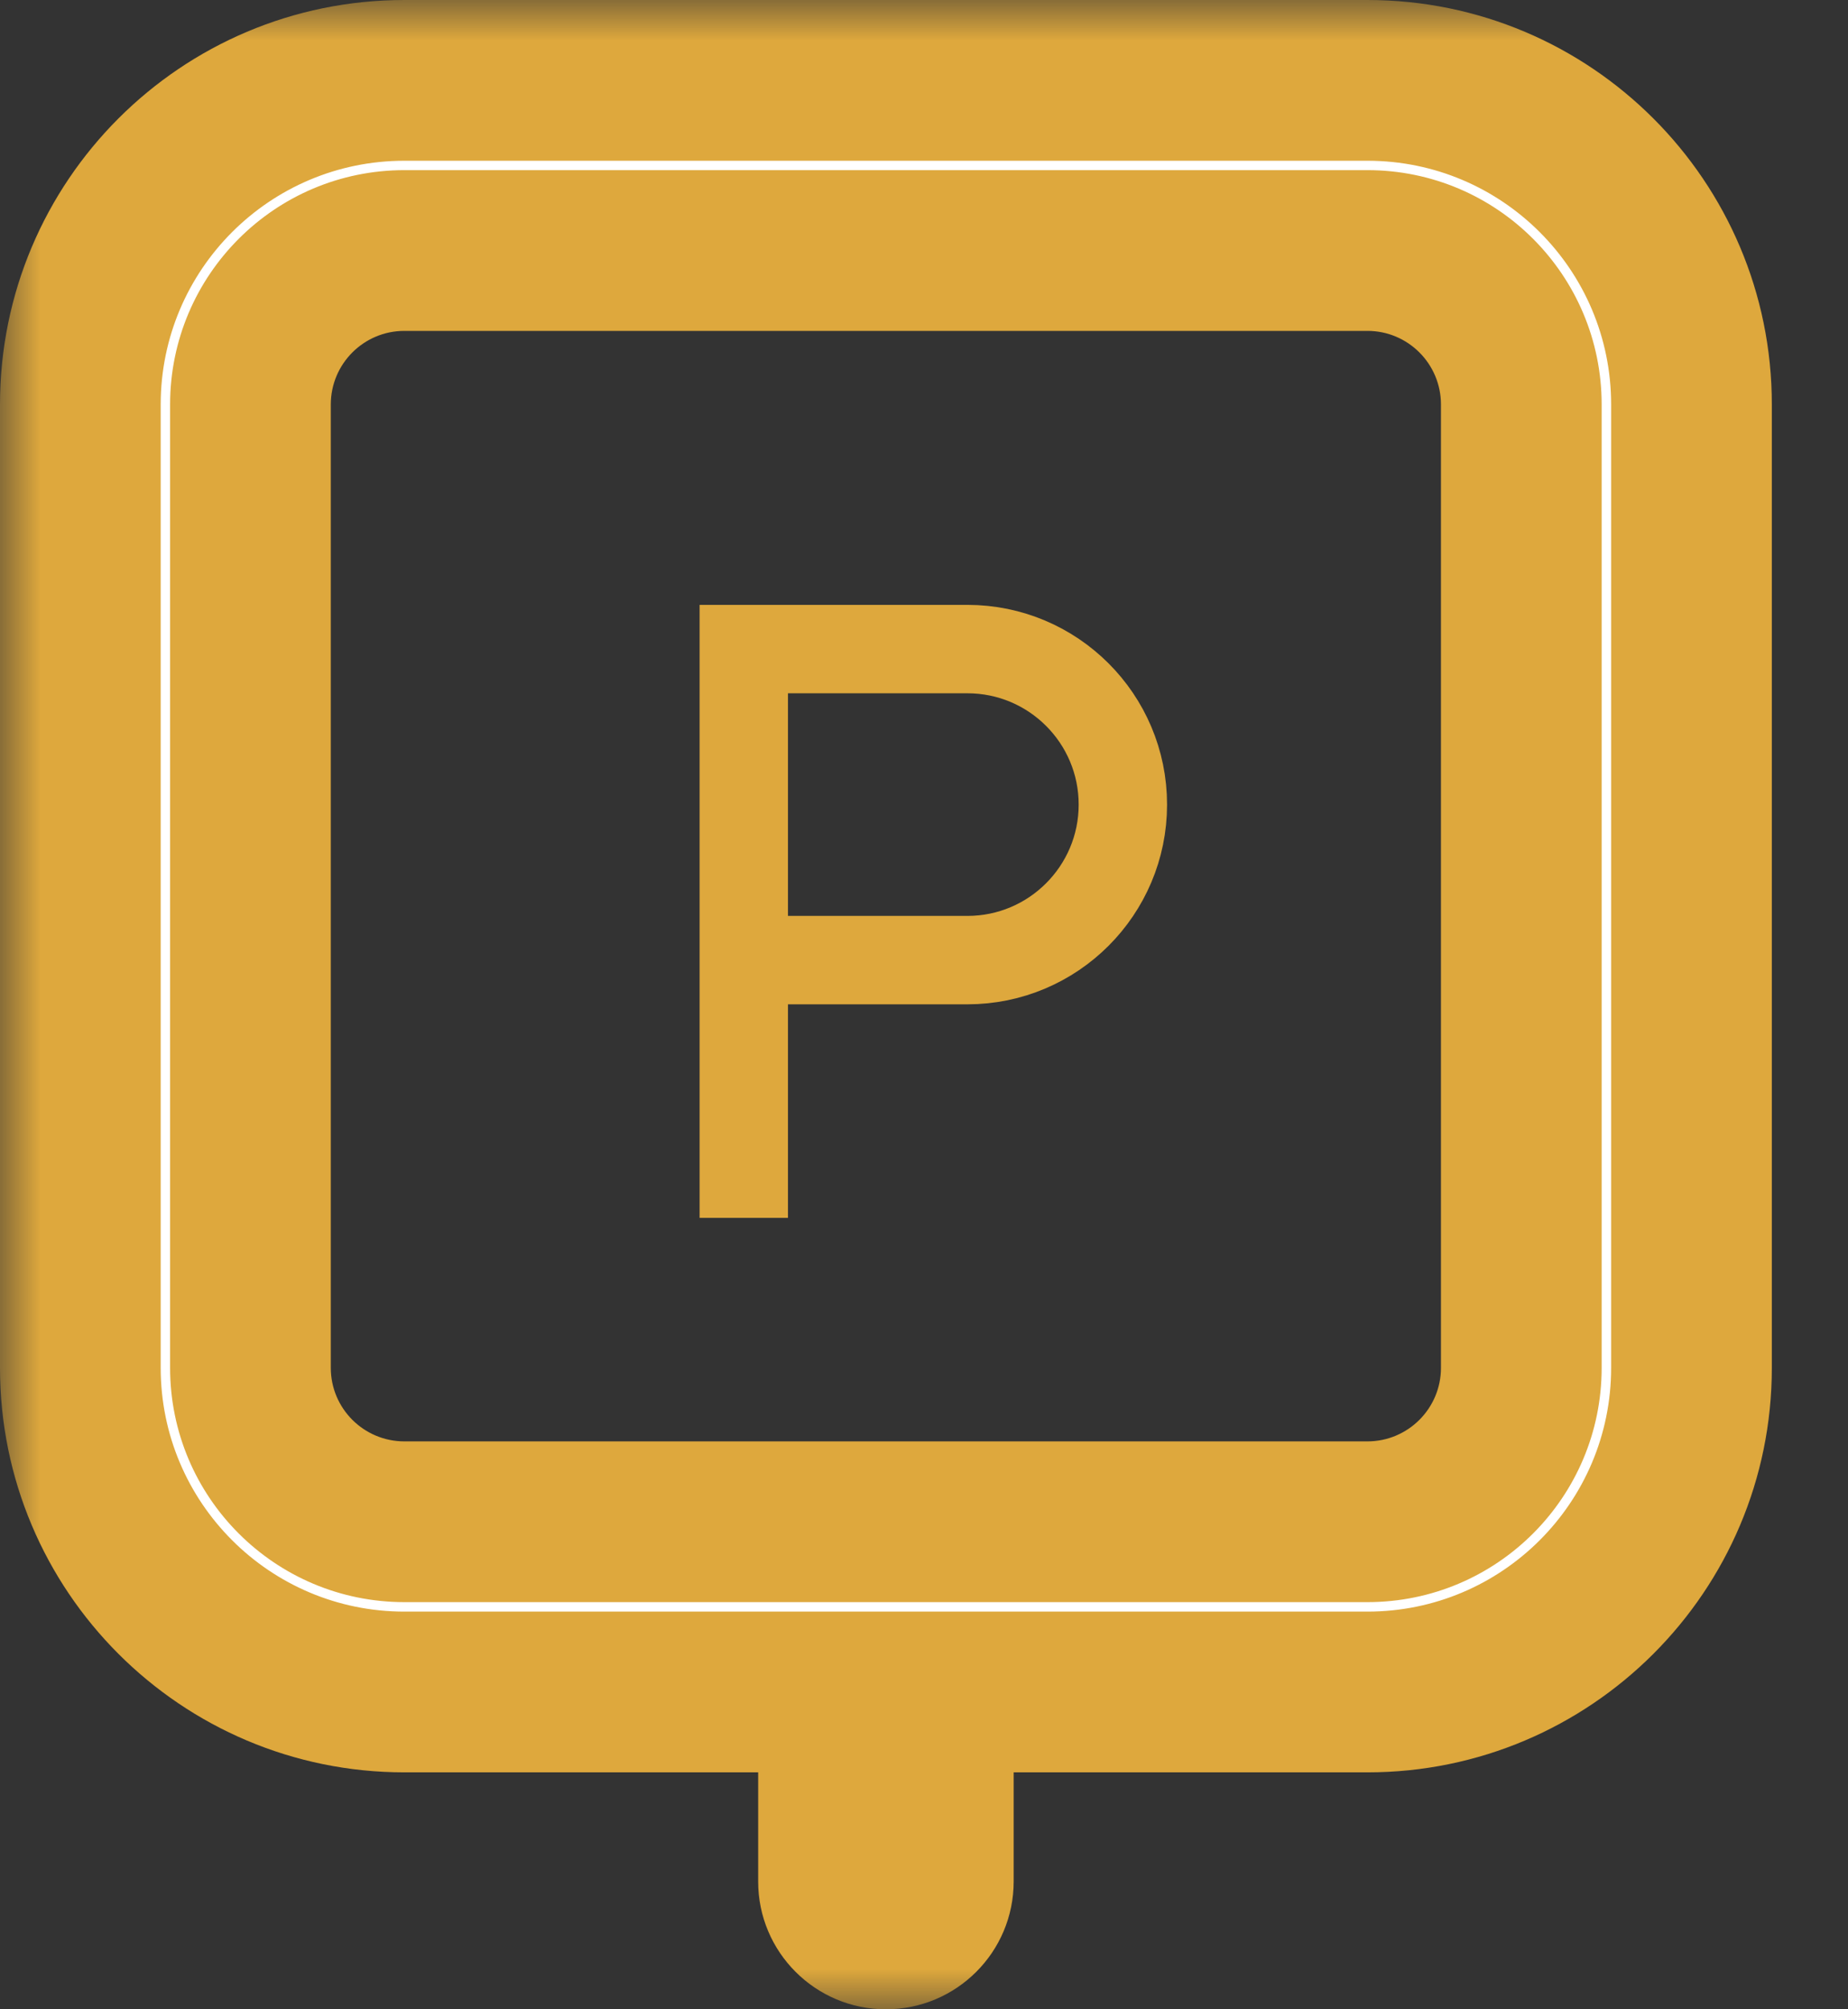 <svg width="23" height="25" viewBox="0 0 23 25" fill="none" xmlns="http://www.w3.org/2000/svg">
    <rect x="0" y="0" width="23" height="25" fill="#333333" stroke="none"/>
    <mask id="path-1-outside-1_205_7834" maskUnits="userSpaceOnUse" x="0" y="0" width="23" height="25" fill="black">
        <rect fill="white" width="23" height="25"/>
        <path fill-rule="evenodd" clip-rule="evenodd" d="M5.033 3.117H17.019C18.077 3.117 18.934 3.975 18.934 5.033V17.019C18.934 18.077 18.077 18.934 17.019 18.934H5.033C3.975 18.934 3.117 18.077 3.117 17.019V5.033C3.117 3.975 3.975 3.117 5.033 3.117ZM1 5.033C1 2.806 2.806 1 5.033 1H17.019C19.246 1 21.052 2.806 21.052 5.033V17.019C21.052 19.246 19.246 21.052 17.019 21.052H11.616V23.41C11.616 23.736 11.352 24 11.026 24C10.7 24 10.436 23.736 10.436 23.41V21.052H5.033C2.806 21.052 1 19.246 1 17.019V5.033Z"/>
    </mask>
    <path fill-rule="evenodd" clip-rule="evenodd" d="M5.033 3.117H17.019C18.077 3.117 18.934 3.975 18.934 5.033V17.019C18.934 18.077 18.077 18.934 17.019 18.934H5.033C3.975 18.934 3.117 18.077 3.117 17.019V5.033C3.117 3.975 3.975 3.117 5.033 3.117ZM1 5.033C1 2.806 2.806 1 5.033 1H17.019C19.246 1 21.052 2.806 21.052 5.033V17.019C21.052 19.246 19.246 21.052 17.019 21.052H11.616V23.41C11.616 23.736 11.352 24 11.026 24C10.7 24 10.436 23.736 10.436 23.41V21.052H5.033C2.806 21.052 1 19.246 1 17.019V5.033Z" fill="white"/>
    <path d="M11.616 21.052V20.052H10.616V21.052H11.616ZM10.436 21.052H11.436V20.052H10.436V21.052ZM17.019 2.117H5.033V4.117H17.019V2.117ZM19.934 5.033C19.934 3.423 18.629 2.117 17.019 2.117V4.117C17.524 4.117 17.934 4.527 17.934 5.033H19.934ZM19.934 17.019V5.033H17.934V17.019H19.934ZM17.019 19.934C18.629 19.934 19.934 18.629 19.934 17.019H17.934C17.934 17.524 17.524 17.934 17.019 17.934V19.934ZM5.033 19.934H17.019V17.934H5.033V19.934ZM2.117 17.019C2.117 18.629 3.423 19.934 5.033 19.934V17.934C4.527 17.934 4.117 17.524 4.117 17.019H2.117ZM2.117 5.033V17.019H4.117V5.033H2.117ZM5.033 2.117C3.423 2.117 2.117 3.423 2.117 5.033H4.117C4.117 4.527 4.527 4.117 5.033 4.117V2.117ZM5.033 0C2.253 0 0 2.253 0 5.033H2C2 3.358 3.358 2 5.033 2V0ZM17.019 0H5.033V2H17.019V0ZM22.052 5.033C22.052 2.253 19.798 0 17.019 0V2C18.694 2 20.052 3.358 20.052 5.033H22.052ZM22.052 17.019V5.033H20.052V17.019H22.052ZM17.019 22.052C19.798 22.052 22.052 19.798 22.052 17.019H20.052C20.052 18.694 18.694 20.052 17.019 20.052V22.052ZM11.616 22.052H17.019V20.052H11.616V22.052ZM10.616 21.052V23.41H12.616V21.052H10.616ZM10.616 23.41C10.616 23.184 10.799 23 11.026 23V25C11.904 25 12.616 24.288 12.616 23.41H10.616ZM11.026 23C11.252 23 11.436 23.184 11.436 23.41H9.436C9.436 24.288 10.148 25 11.026 25V23ZM11.436 23.41V21.052H9.436V23.41H11.436ZM5.033 22.052H10.436V20.052H5.033V22.052ZM0 17.019C0 19.798 2.253 22.052 5.033 22.052V20.052C3.358 20.052 2 18.694 2 17.019H0ZM0 5.033V17.019H2V5.033H0Z" fill="#DEA83D" mask="url(#path-1-outside-1_205_7834)"/>
    <path d="M9.257 15.153V8.076H12.04C13.108 8.076 13.975 8.942 13.975 10.011V10.011C13.975 11.079 13.108 11.946 12.04 11.946H9.467" stroke="#DEA83D" stroke-width="1.1"/>
</svg>
